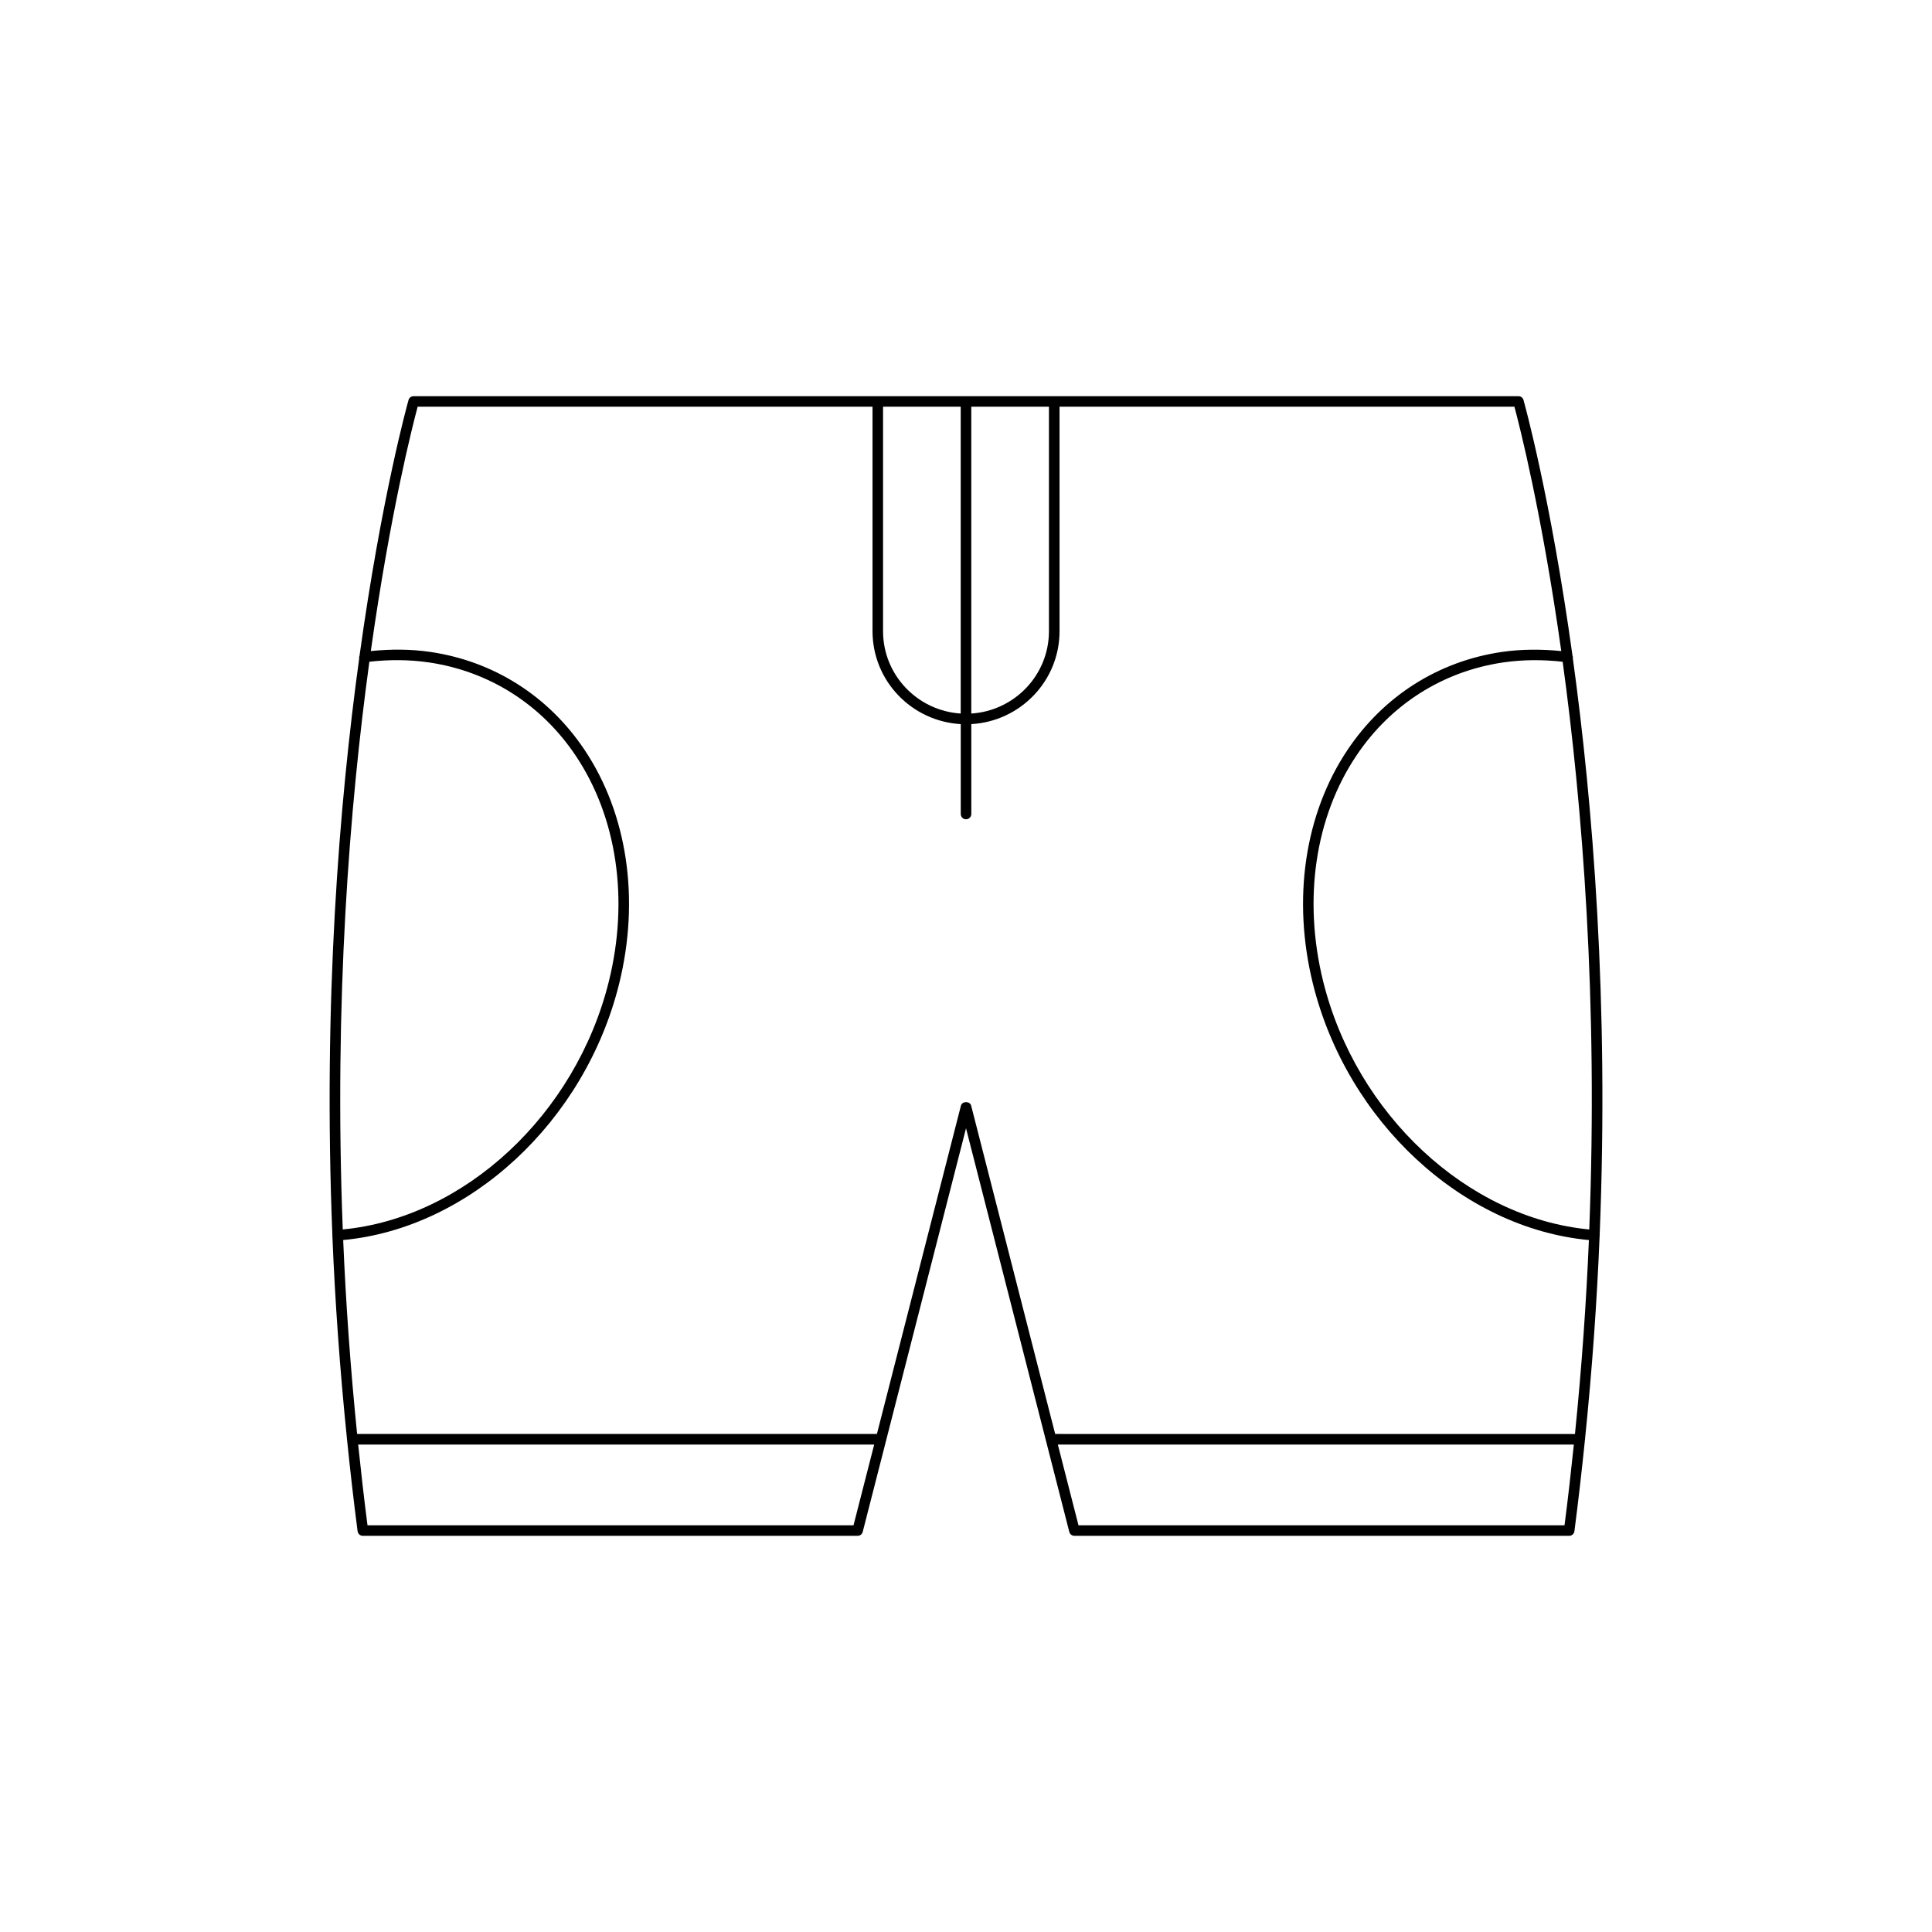 <?xml version="1.0" encoding="UTF-8"?>
<!-- Uploaded to: ICON Repo, www.iconrepo.com, Generator: ICON Repo Mixer Tools -->
<svg fill="#000000" width="800px" height="800px" version="1.1" viewBox="144 144 512 512" xmlns="http://www.w3.org/2000/svg">
 <path d="m232.04 471.5c0.004 0.039 0.039 0.059 0.047 0.094 0.703 17.246 1.969 35.215 3.867 53.766 0 0.023-0.027 0.039-0.027 0.062 0 0.043 0.039 0.066 0.043 0.105 0.82 7.992 1.723 16.062 2.797 24.266 0.094 0.695 0.684 1.215 1.387 1.215h131.12c0.641 0 1.195-0.434 1.355-1.051l27.375-106.95 27.367 106.95c0.16 0.621 0.715 1.051 1.355 1.051h131.12c0.707 0 1.297-0.523 1.387-1.215 1.074-8.207 1.98-16.273 2.797-24.266 0.004-0.039 0.043-0.066 0.043-0.105 0-0.023-0.023-0.039-0.027-0.062 1.898-18.547 3.164-36.52 3.867-53.766 0.004-0.035 0.043-0.059 0.047-0.094 0.004-0.043-0.039-0.07-0.039-0.113 2.512-61.867-1.828-114.6-7.125-153.07 0.008-0.035 0.043-0.051 0.051-0.086 0.02-0.164-0.086-0.289-0.117-0.441-5.856-42.312-12.832-67.23-12.988-67.785-0.168-0.602-0.723-1.016-1.344-1.016h-292.79c-0.625 0-1.176 0.414-1.344 1.016-0.16 0.555-7.137 25.473-12.988 67.785-0.031 0.152-0.141 0.277-0.117 0.441 0.004 0.035 0.043 0.051 0.051 0.086-5.297 38.473-9.633 91.203-7.125 153.07-0.004 0.039-0.047 0.066-0.043 0.109zm138.15 76.715h-128.8c-0.938-7.223-1.734-14.336-2.473-21.391h136.75zm188.42 0h-128.8l-5.473-21.391h136.75c-0.738 7.055-1.535 14.168-2.473 21.391zm6.559-78.391c-32.25-3.078-61.754-30.445-70.512-65.73-5.379-21.707-2.164-43.535 8.824-59.887 9.113-13.574 22.945-22.332 38.938-24.664 5.141-0.75 10.422-0.762 15.703-0.176 5.191 37.961 9.414 89.746 7.047 150.46zm-163.77-218.04h20.582v59.477c0 11.641-9.125 21.102-20.582 21.836zm-23.383 0h20.582v81.312c-11.457-0.738-20.582-10.195-20.582-21.836zm-123.34 0h120.55v59.477c0 13.184 10.375 23.895 23.383 24.637v23.824c0 0.773 0.629 1.398 1.398 1.398s1.398-0.625 1.398-1.398v-23.824c13.004-0.742 23.383-11.453 23.383-24.637l-0.004-59.477h120.55c1.344 5 7.269 28.148 12.414 64.758-5.285-0.527-10.566-0.52-15.727 0.227-16.781 2.449-31.297 11.637-40.859 25.875-11.426 17.008-14.781 39.648-9.211 62.121 9.047 36.465 39.656 64.742 73.121 67.863-0.695 16.516-1.898 33.684-3.691 51.395l-137.75-0.004-22.266-87.012c-0.316-1.242-2.394-1.242-2.711 0l-22.266 87.012h-137.75c-1.793-17.711-2.996-34.883-3.691-51.398 33.461-3.121 64.07-31.398 73.117-67.863 5.57-22.473 2.215-45.109-9.211-62.121-9.562-14.238-24.074-23.426-40.859-25.875-5.152-0.75-10.438-0.758-15.723-0.227 5.144-36.602 11.066-59.746 12.41-64.75zm-12.789 67.578c5.281-0.586 10.566-0.574 15.699 0.176 15.996 2.332 29.828 11.09 38.938 24.664 10.988 16.355 14.203 38.184 8.824 59.887-8.758 35.285-38.262 62.652-70.512 65.73-2.367-60.707 1.855-112.49 7.051-150.46z"/>
</svg>